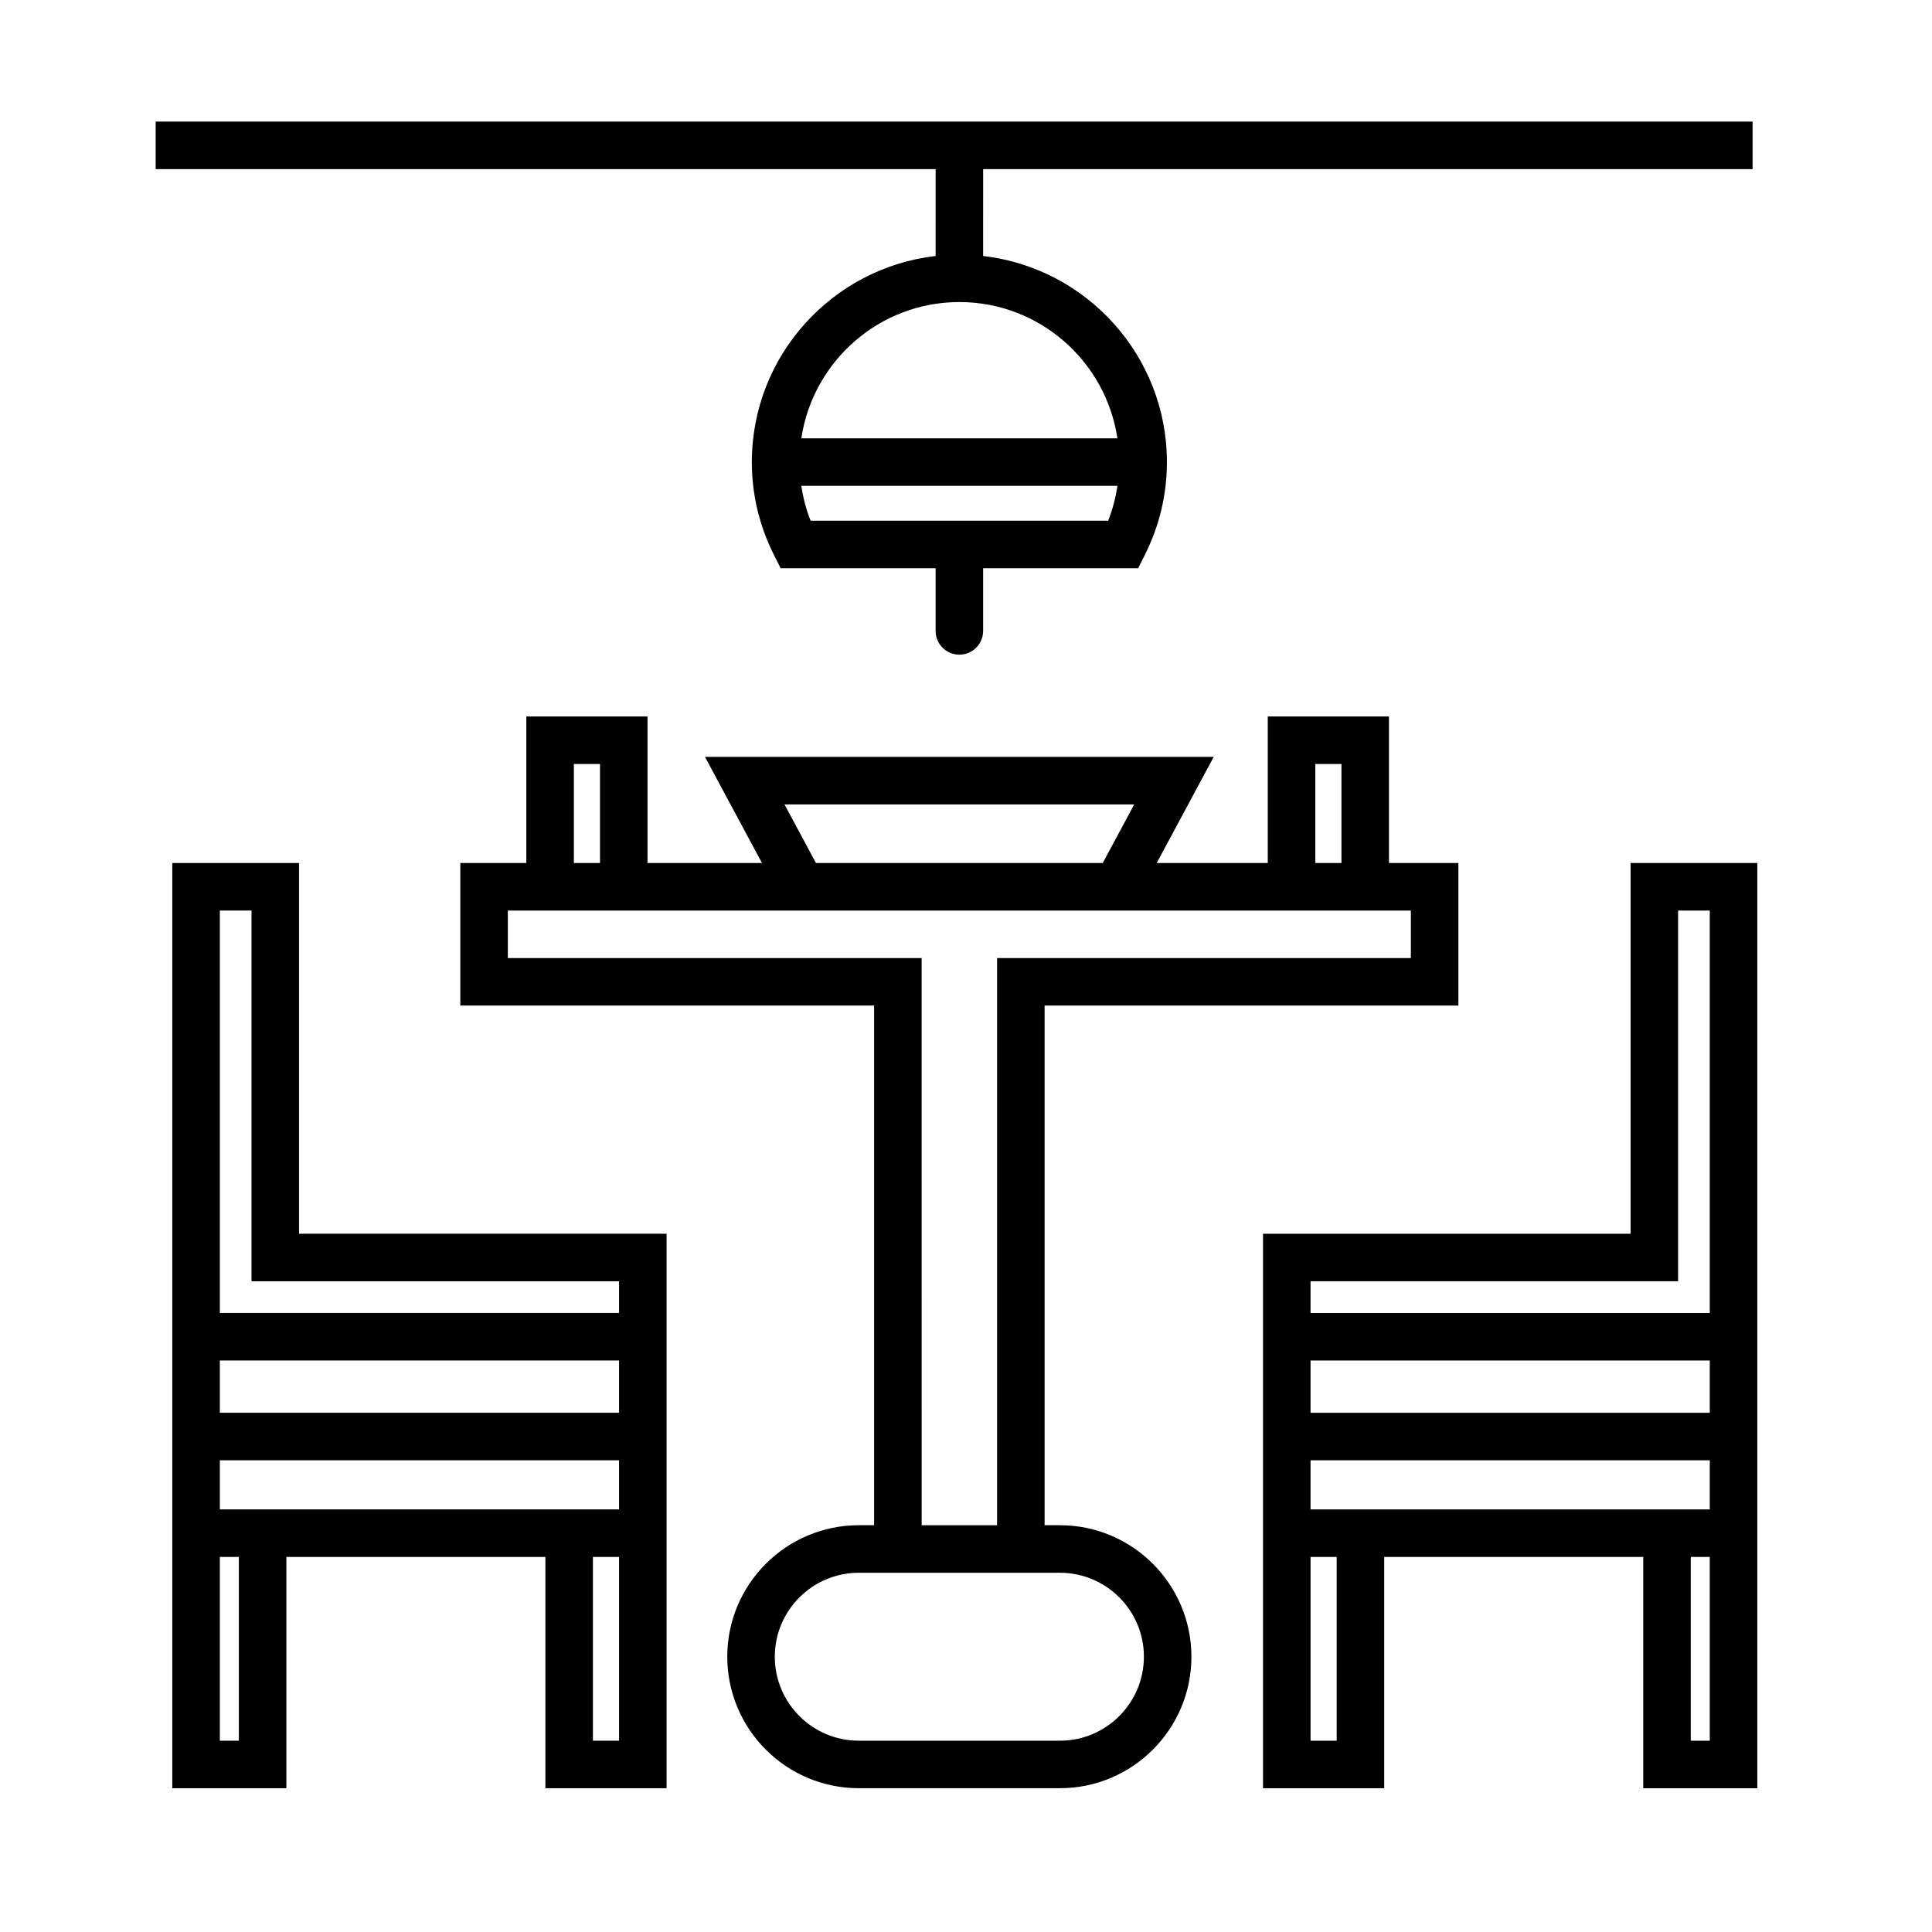<?xml version="1.0" encoding="UTF-8"?>
<!-- Uploaded to: ICON Repo, www.svgrepo.com, Generator: ICON Repo Mixer Tools -->
<svg fill="#000000" width="800px" height="800px" version="1.1" viewBox="144 144 512 512" xmlns="http://www.w3.org/2000/svg">
 <g>
  <path d="m424.9 548.2h-4.07v-137.71h109.66v-37.785h-18.398v-38.832h-32.117v38.832h-29.434l15.113-28.129-134.83 0.004 15.113 28.129-30.336-0.004v-38.832h-32.117v38.832h-17.496v37.785h109.66v137.71h-4.066c-19.215 0-34.848 15.633-34.848 34.848 0 19.211 15.633 34.844 34.848 34.844h53.312c19.211 0 34.844-15.633 34.844-34.844-0.004-19.215-15.633-34.848-34.848-34.848zm67.672-201.73h6.926v26.238h-6.926zm-140.68 10.707h92.691l-8.348 15.531h-75.996zm-55.812-10.707h6.926v26.238h-6.926zm-17.496 51.434v-12.594h239.31v12.594h-109.66v150.3h-19.984l-0.004-150.3zm146.31 207.4h-53.309c-12.27 0-22.254-9.98-22.254-22.25 0-12.273 9.98-22.254 22.254-22.254h53.312c12.27 0 22.25 9.98 22.25 22.254-0.008 12.27-9.988 22.25-22.254 22.25z"/>
  <path d="m223.25 372.71h-33.59v245.19h30.23v-61.293h68.645v61.293h32.117v-146.95h-97.402zm-20.992 158.28h105.8v13.02h-105.8zm5.039 74.312h-5.039v-48.699h5.039zm93.832 0v-48.699h6.926v48.699zm6.93-86.906h-105.8v-13.855h105.8zm0-34.848v8.398h-105.8v-106.64h8.398v98.242z"/>
  <path d="m576.12 372.71v98.242h-97.406v146.95h32.117v-61.293h68.645v61.293h30.23v-245.19zm-84.812 110.84h97.406v-98.242h8.395v106.64h-105.8zm0 47.441h105.8v13.02h-105.8zm6.93 74.312h-6.926v-48.699h6.926zm93.832 0v-48.699h5.039v48.699zm5.039-86.906h-105.8v-13.855h105.8z"/>
  <path d="m391.95 211.84c-27.367 3.141-48.703 26.418-48.703 54.613 0 8.605 1.98 16.898 5.883 24.66l1.742 3.465h41.074v16.621c0 3.477 2.82 6.297 6.297 6.297 3.477 0 6.297-2.82 6.297-6.297v-16.621h41.082l1.742-3.465c3.898-7.754 5.879-16.051 5.879-24.66 0-28.191-21.332-51.473-48.703-54.613l0.004-23.02h203.91v-12.594h-423.2v12.594h206.7zm-33.129 70.148c-1.195-2.996-1.988-6.086-2.465-9.234h83.773c-0.473 3.152-1.266 6.242-2.453 9.234zm81.305-21.832h-83.766c3.059-20.398 20.645-36.109 41.883-36.109 21.234 0 38.828 15.707 41.883 36.109z"/>
 </g>
</svg>